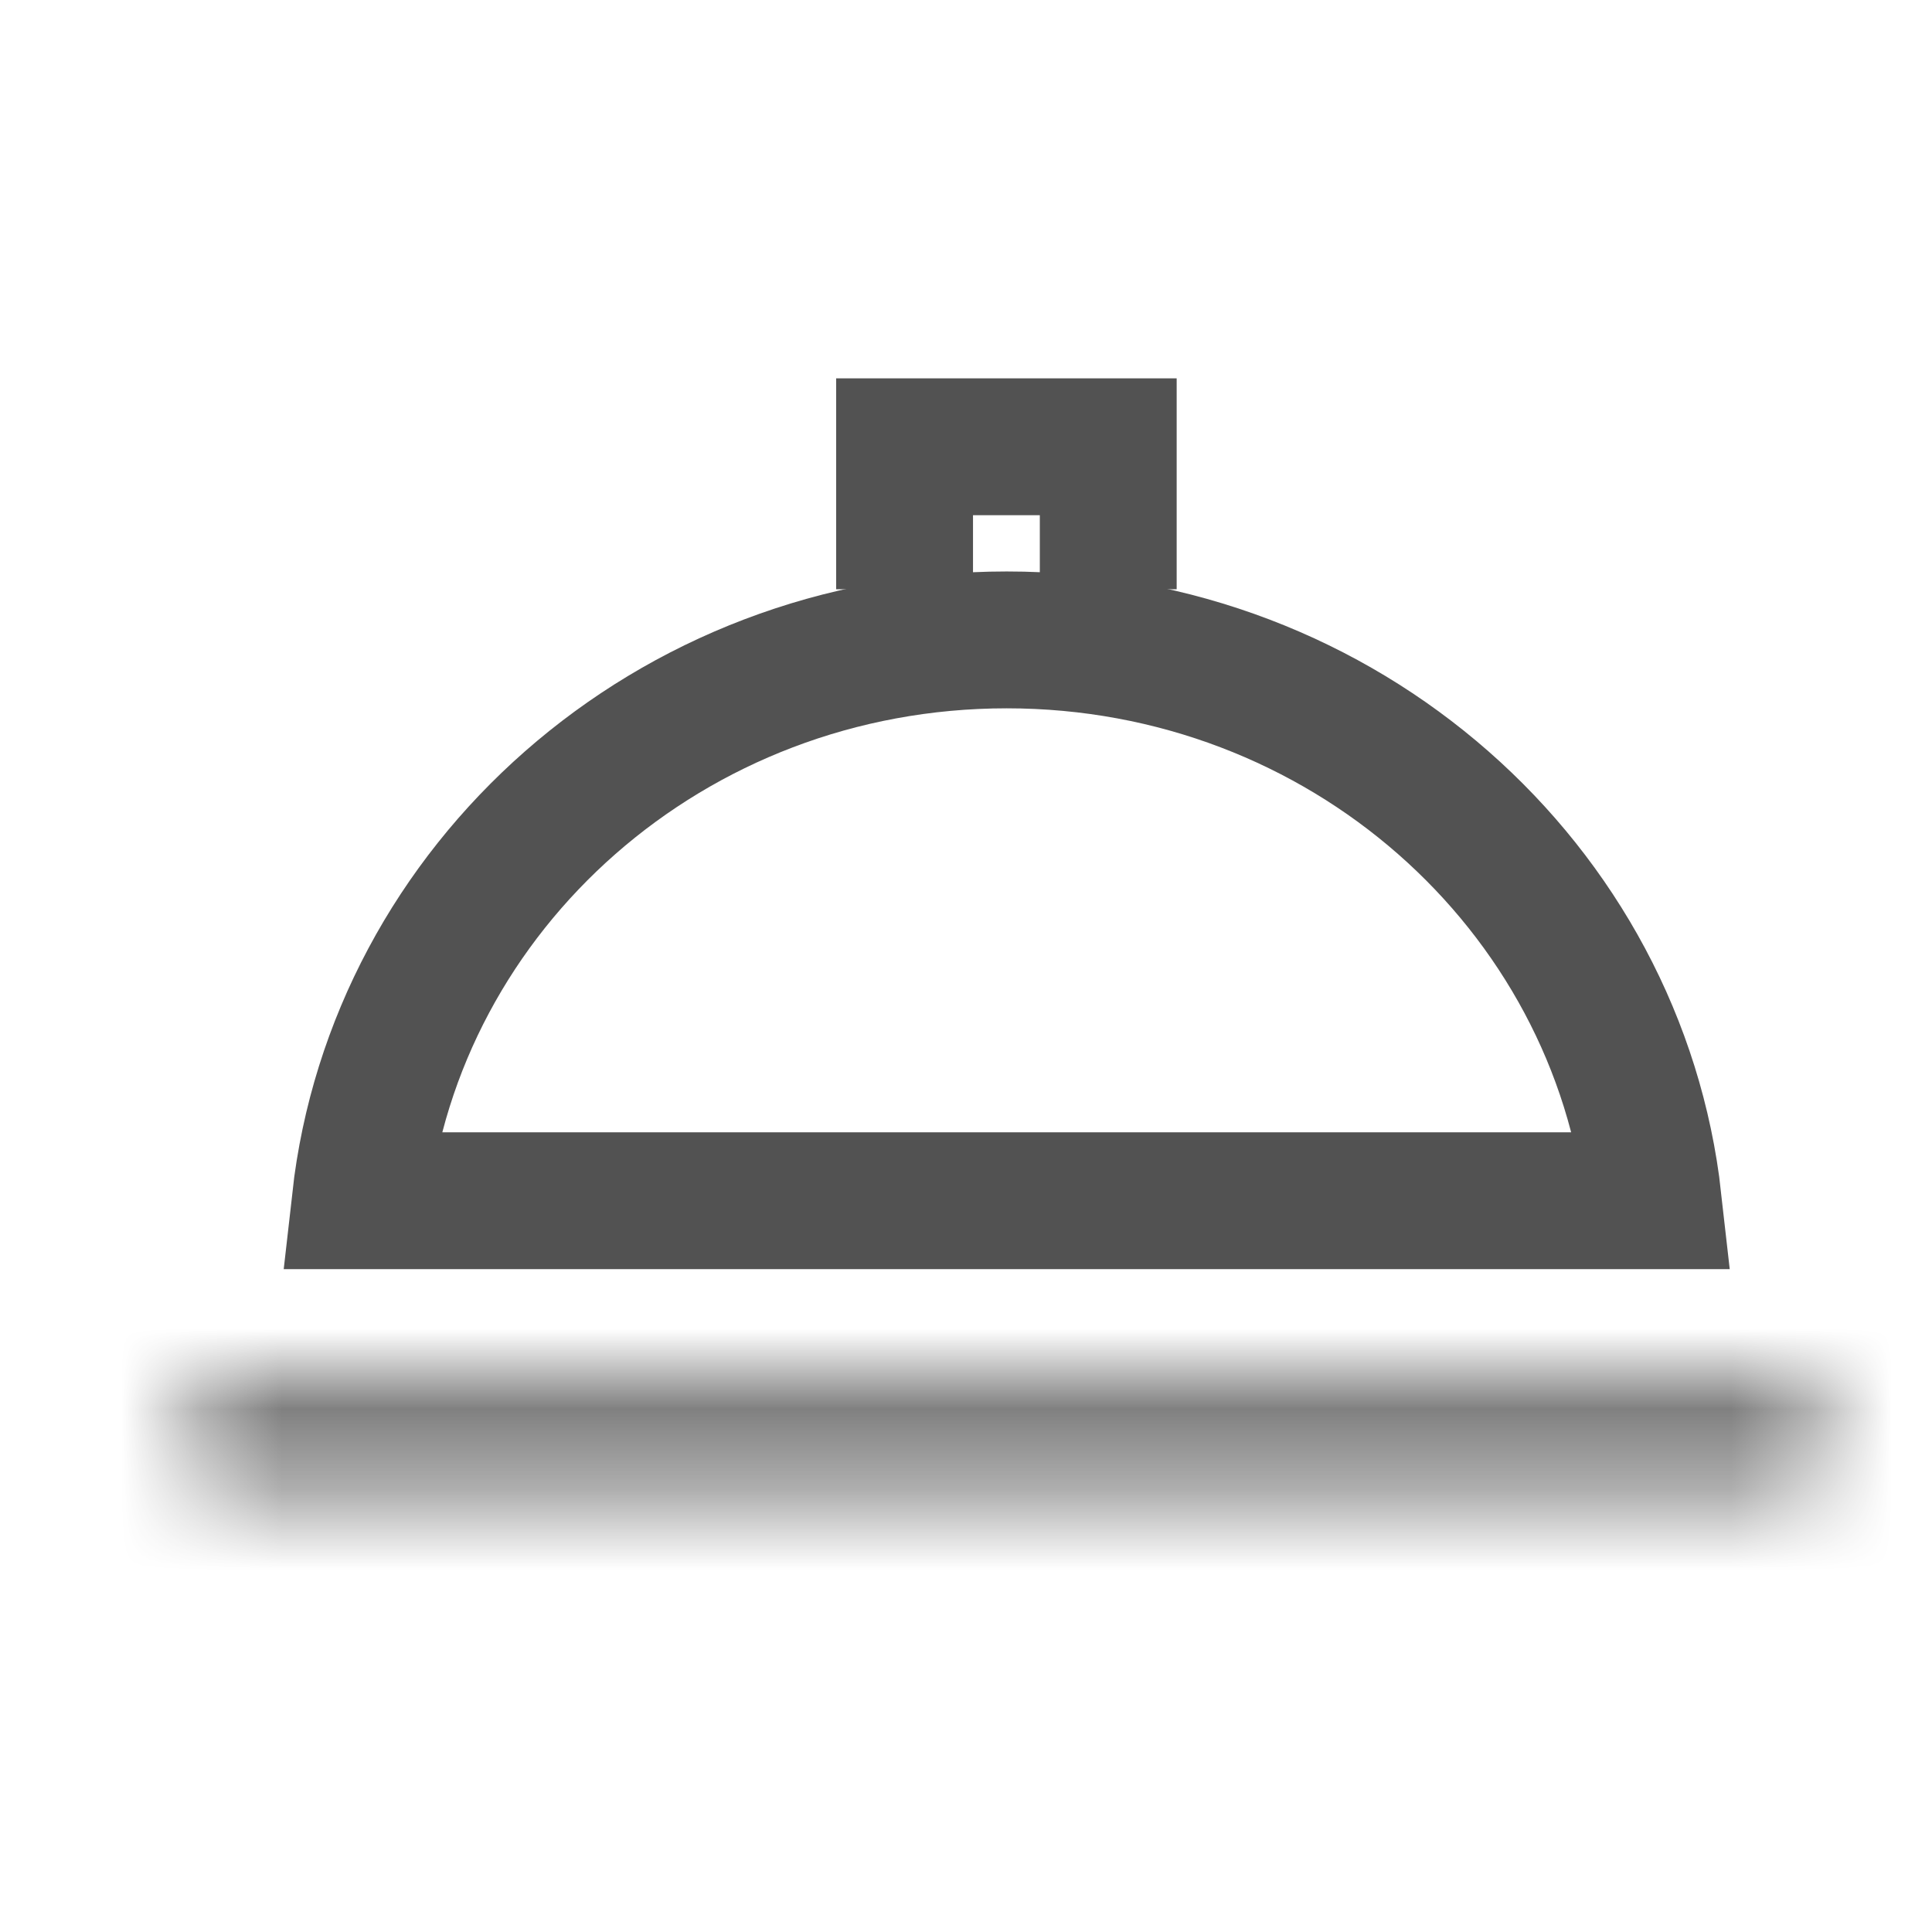 <svg width="24" height="24" viewBox="0 0 24 24" fill="none" xmlns="http://www.w3.org/2000/svg">
<mask id="path-1-inside-1_204_628" fill="white">
<path fill-rule="evenodd" clip-rule="evenodd" d="M22.121 17.258H2.875C2.527 17.258 2.247 17.525 2.247 17.853C2.247 18.183 2.528 18.45 2.875 18.45H22.121C22.469 18.45 22.75 18.183 22.75 17.853C22.75 17.525 22.468 17.258 22.121 17.258Z"/>
</mask>
<path d="M22.121 15.558H2.875V18.958H22.121V15.558ZM2.875 15.558C1.673 15.558 0.547 16.503 0.547 17.853H3.947C3.947 18.547 3.38 18.958 2.875 18.958V15.558ZM0.547 17.853C0.547 19.203 1.672 20.15 2.875 20.15V16.75C3.384 16.75 3.947 17.163 3.947 17.853H0.547ZM2.875 20.15H22.121V16.75H2.875V20.15ZM22.121 20.15C23.323 20.15 24.451 19.205 24.451 17.853H21.05C21.05 17.161 21.615 16.75 22.121 16.75V20.15ZM24.451 17.853C24.451 16.497 23.314 15.558 22.121 15.558V18.958C21.621 18.958 21.05 18.554 21.05 17.853H24.451Z" fill="#525252" mask="url(#path-1-inside-1_204_628)"/>
<path d="M20.537 14.916H4.475C4.912 11.017 8.319 7.949 12.506 7.949C16.692 7.949 20.101 11.018 20.537 14.916Z" stroke="#525252" stroke-width="1.7"/>
<path d="M11.237 7.32V5.55H13.767V7.32" stroke="#525252" stroke-width="1.7"/>
</svg>
